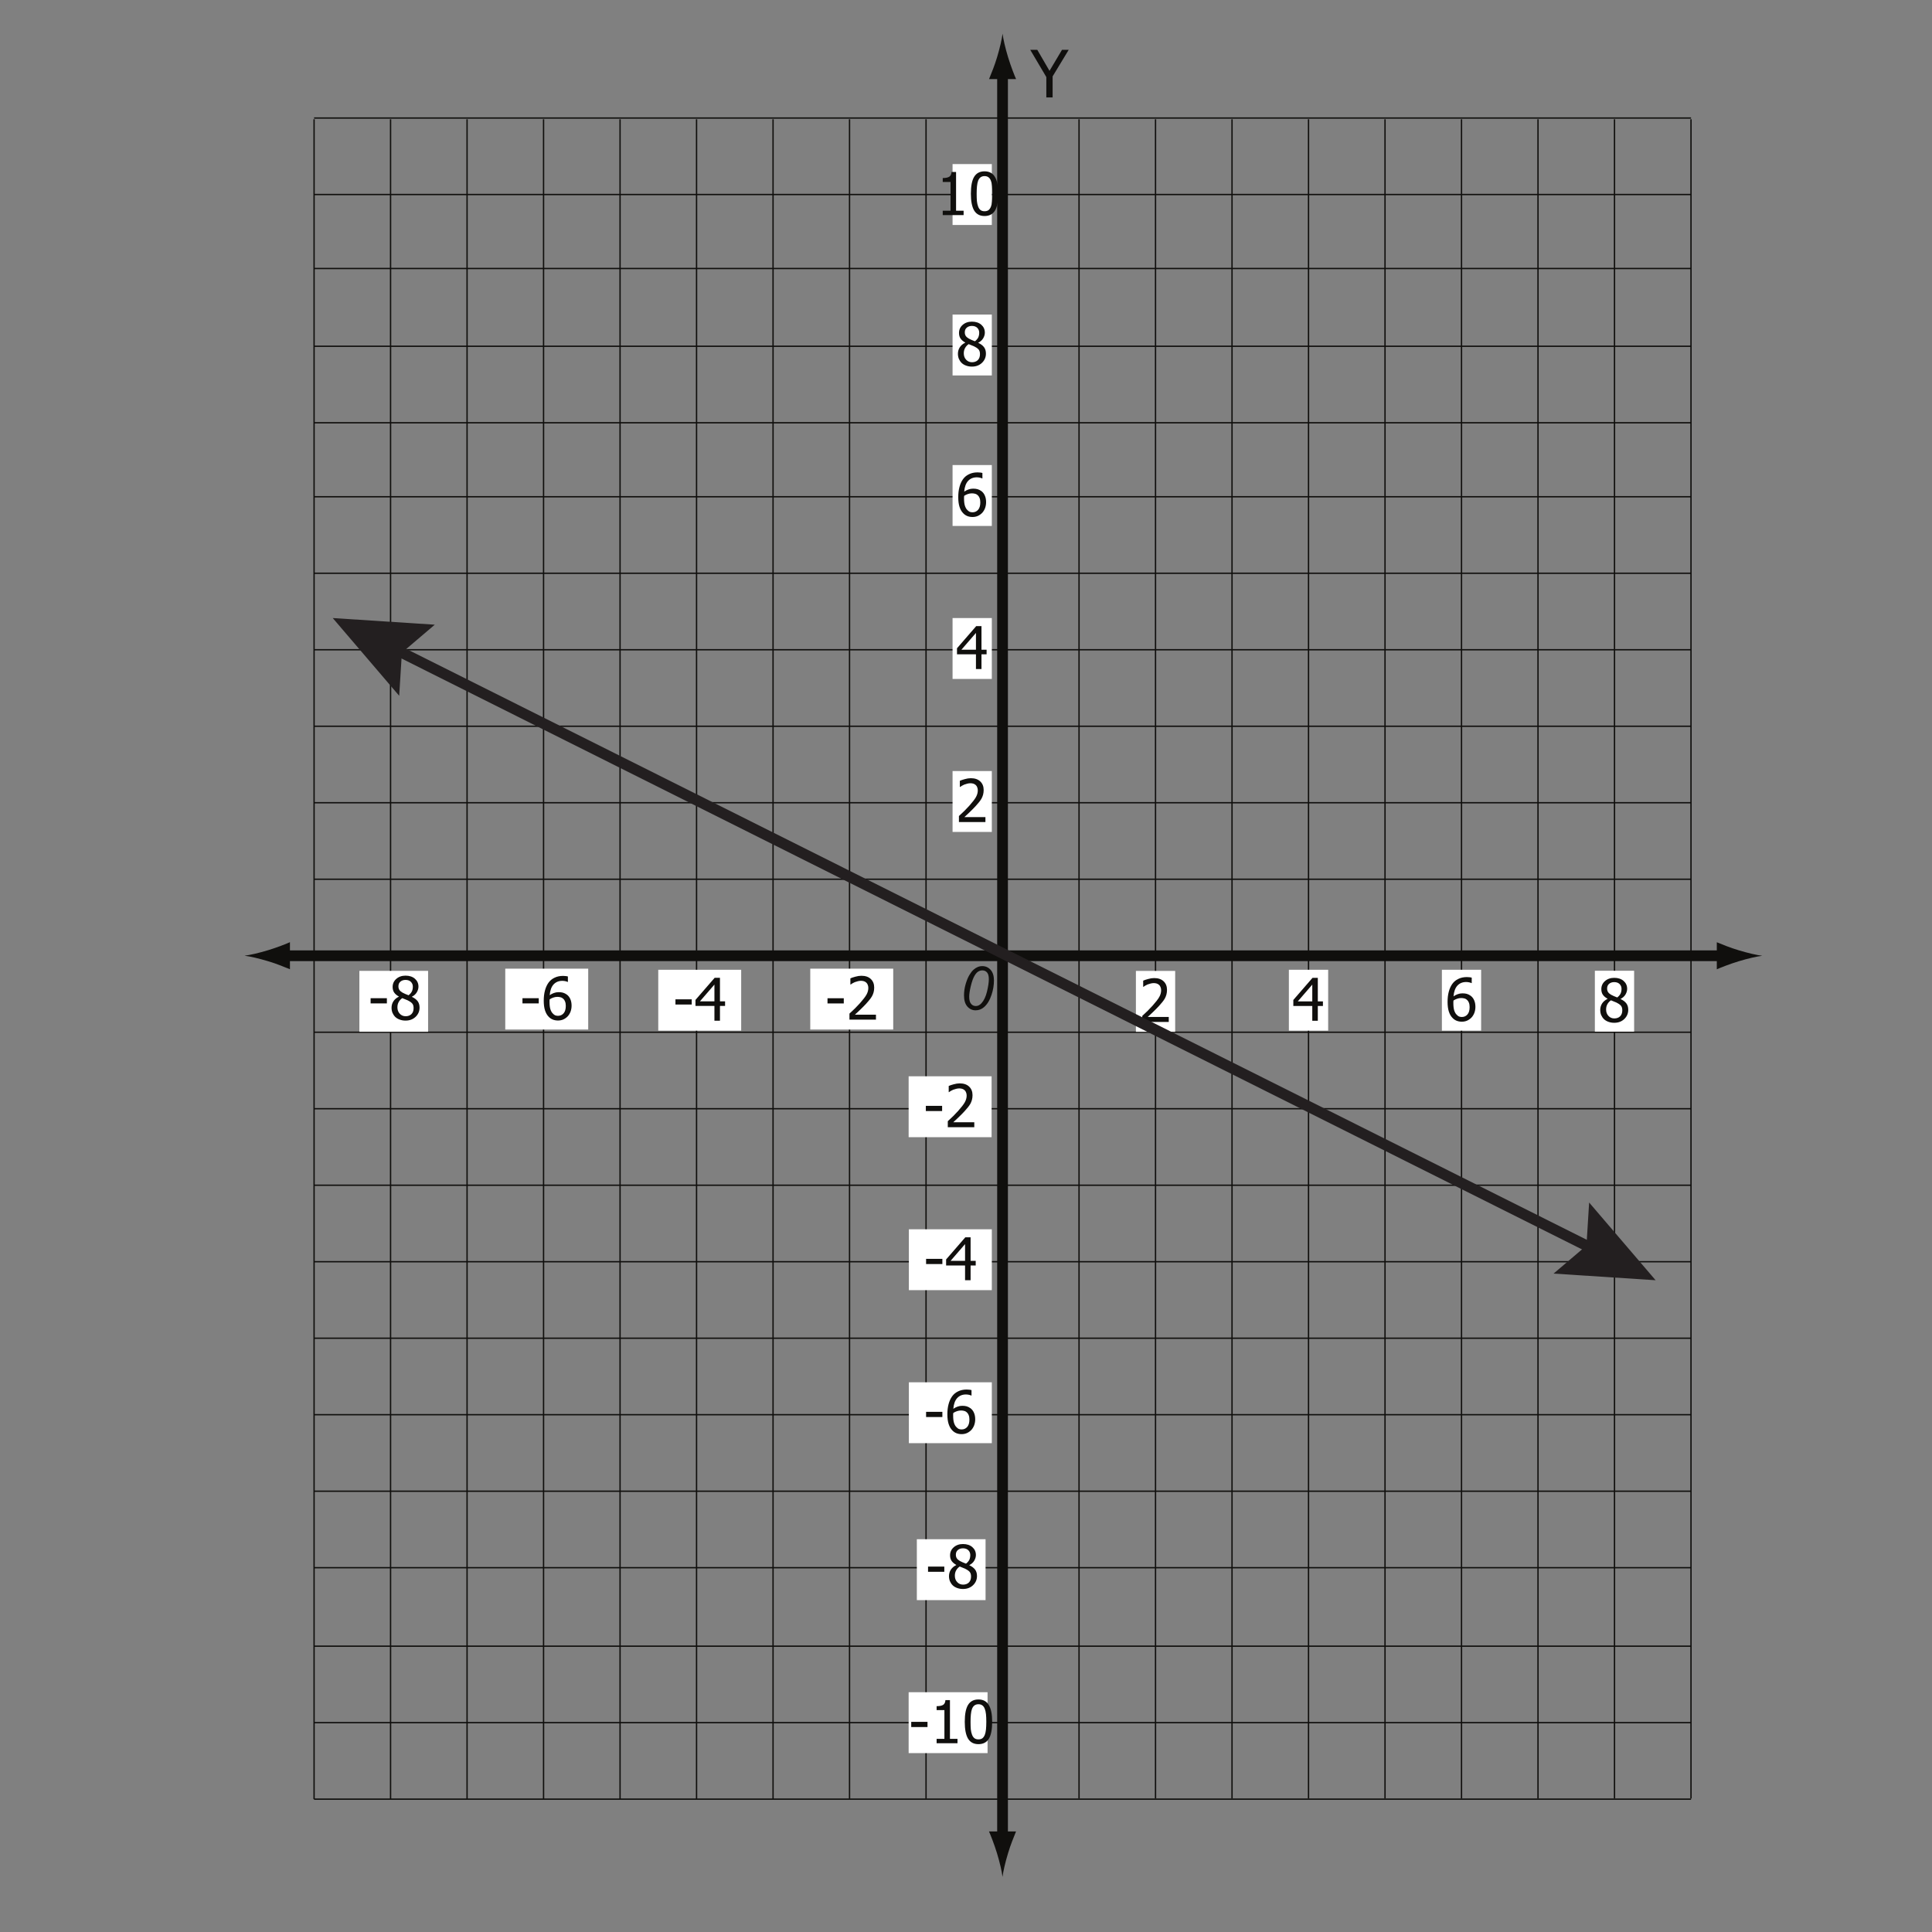 <?xml version="1.0" encoding="UTF-8"?>
<svg xmlns="http://www.w3.org/2000/svg" xmlns:xlink="http://www.w3.org/1999/xlink" width="360pt" height="360pt" viewBox="0 0 360 360" version="1.1">
<rect x="0" y="0" width="360" height="360" fill="#808080" stroke="none"/>
<defs>
<g>
<symbol overflow="visible" id="glyph0-0">
<path style="stroke:none;" d="M 1.531 0 L 1.531 -9.156 L 10.672 -9.156 L 10.672 0 Z M 2.281 -0.766 L 9.922 -0.766 L 9.922 -8.391 L 2.281 -8.391 Z M 2.281 -0.766 "/>
</symbol>
<symbol overflow="visible" id="glyph0-1">
<path style="stroke:none;" d="M 7.109 -8.875 L 4.109 -3.922 L 4.109 0 L 2.938 0 L 2.938 -3.797 L -0.062 -8.875 L 1.25 -8.875 L 3.531 -4.953 L 5.859 -8.875 Z M 7.109 -8.875 "/>
</symbol>
<symbol overflow="visible" id="glyph1-0">
<path style="stroke:none;" d="M 1.375 0 L 1.375 -8.25 L 9.625 -8.25 L 9.625 0 Z M 2.062 -0.688 L 8.938 -0.688 L 8.938 -7.562 L 2.062 -7.562 Z M 2.062 -0.688 "/>
</symbol>
<symbol overflow="visible" id="glyph1-1">
<path style="stroke:none;" d="M 5.516 0 L 0.578 0 L 0.578 -1.125 C 0.941 -1.457 1.281 -1.773 1.594 -2.078 C 1.906 -2.391 2.211 -2.711 2.516 -3.047 C 3.117 -3.723 3.531 -4.258 3.75 -4.656 C 3.977 -5.062 4.094 -5.477 4.094 -5.906 C 4.094 -6.125 4.055 -6.316 3.984 -6.484 C 3.922 -6.66 3.828 -6.801 3.703 -6.906 C 3.578 -7.02 3.43 -7.102 3.266 -7.156 C 3.098 -7.207 2.914 -7.234 2.719 -7.234 C 2.531 -7.234 2.336 -7.207 2.141 -7.156 C 1.953 -7.113 1.766 -7.055 1.578 -6.984 C 1.43 -6.922 1.285 -6.848 1.141 -6.766 C 1.004 -6.68 0.895 -6.609 0.812 -6.547 L 0.75 -6.547 L 0.75 -7.688 C 0.969 -7.789 1.273 -7.895 1.672 -8 C 2.066 -8.113 2.441 -8.172 2.797 -8.172 C 3.547 -8.172 4.129 -7.973 4.547 -7.578 C 4.973 -7.18 5.188 -6.645 5.188 -5.969 C 5.188 -5.656 5.148 -5.363 5.078 -5.094 C 5.004 -4.832 4.906 -4.586 4.781 -4.359 C 4.645 -4.129 4.484 -3.898 4.297 -3.672 C 4.109 -3.441 3.91 -3.211 3.703 -2.984 C 3.367 -2.617 2.992 -2.238 2.578 -1.844 C 2.16 -1.457 1.832 -1.148 1.594 -0.922 L 5.516 -0.922 Z M 5.516 0 "/>
</symbol>
<symbol overflow="visible" id="glyph1-2">
<path style="stroke:none;" d="M 5.734 -2.75 L 4.781 -2.75 L 4.781 0 L 3.75 0 L 3.75 -2.75 L 0.219 -2.75 L 0.219 -3.875 L 3.797 -8 L 4.781 -8 L 4.781 -3.609 L 5.734 -3.609 Z M 3.75 -3.609 L 3.75 -6.734 L 1.047 -3.609 Z M 3.75 -3.609 "/>
</symbol>
<symbol overflow="visible" id="glyph1-3">
<path style="stroke:none;" d="M 5.641 -2.594 C 5.641 -2.188 5.57 -1.805 5.438 -1.453 C 5.301 -1.109 5.117 -0.816 4.891 -0.578 C 4.648 -0.336 4.379 -0.148 4.078 -0.016 C 3.785 0.109 3.461 0.172 3.109 0.172 C 2.742 0.172 2.41 0.109 2.109 -0.016 C 1.816 -0.141 1.562 -0.32 1.344 -0.562 C 1.062 -0.852 0.844 -1.238 0.688 -1.719 C 0.531 -2.207 0.453 -2.805 0.453 -3.516 C 0.453 -4.211 0.523 -4.836 0.672 -5.391 C 0.816 -5.953 1.035 -6.441 1.328 -6.859 C 1.617 -7.266 1.992 -7.578 2.453 -7.797 C 2.91 -8.023 3.441 -8.141 4.047 -8.141 C 4.223 -8.141 4.391 -8.129 4.547 -8.109 C 4.703 -8.098 4.836 -8.07 4.953 -8.031 L 4.953 -7.016 L 4.906 -7.016 C 4.812 -7.066 4.672 -7.113 4.484 -7.156 C 4.305 -7.195 4.113 -7.219 3.906 -7.219 C 3.238 -7.219 2.695 -6.992 2.281 -6.547 C 1.875 -6.098 1.633 -5.43 1.562 -4.547 C 1.812 -4.723 2.07 -4.859 2.344 -4.953 C 2.613 -5.055 2.906 -5.109 3.219 -5.109 C 3.531 -5.109 3.801 -5.078 4.031 -5.016 C 4.27 -4.953 4.52 -4.828 4.781 -4.641 C 5.07 -4.41 5.285 -4.125 5.422 -3.781 C 5.566 -3.445 5.641 -3.051 5.641 -2.594 Z M 4.562 -2.547 C 4.562 -2.879 4.516 -3.156 4.422 -3.375 C 4.336 -3.602 4.195 -3.797 4 -3.953 C 3.863 -4.066 3.707 -4.141 3.531 -4.172 C 3.352 -4.211 3.172 -4.234 2.984 -4.234 C 2.734 -4.234 2.488 -4.191 2.25 -4.109 C 2.02 -4.035 1.789 -3.926 1.562 -3.781 C 1.551 -3.707 1.539 -3.633 1.531 -3.562 C 1.531 -3.488 1.531 -3.395 1.531 -3.281 C 1.531 -2.727 1.582 -2.281 1.688 -1.938 C 1.801 -1.594 1.941 -1.336 2.109 -1.172 C 2.266 -0.992 2.422 -0.867 2.578 -0.797 C 2.742 -0.734 2.922 -0.703 3.109 -0.703 C 3.535 -0.703 3.883 -0.859 4.156 -1.172 C 4.426 -1.484 4.562 -1.941 4.562 -2.547 Z M 4.562 -2.547 "/>
</symbol>
<symbol overflow="visible" id="glyph1-4">
<path style="stroke:none;" d="M 3.516 -3.016 L 0.484 -3.016 L 0.484 -3.984 L 3.516 -3.984 Z M 3.516 -3.016 "/>
</symbol>
<symbol overflow="visible" id="glyph1-5">
<path style="stroke:none;" d="M 4.359 -6.141 C 4.359 -6.492 4.238 -6.789 4 -7.031 C 3.758 -7.27 3.426 -7.391 3 -7.391 C 2.602 -7.391 2.281 -7.281 2.031 -7.062 C 1.789 -6.852 1.672 -6.566 1.672 -6.203 C 1.672 -5.93 1.734 -5.703 1.859 -5.516 C 1.984 -5.336 2.172 -5.176 2.422 -5.031 C 2.535 -4.969 2.707 -4.883 2.938 -4.781 C 3.164 -4.676 3.375 -4.594 3.562 -4.531 C 3.863 -4.77 4.07 -5.016 4.188 -5.266 C 4.301 -5.516 4.359 -5.805 4.359 -6.141 Z M 4.5 -2.125 C 4.5 -2.457 4.438 -2.719 4.312 -2.906 C 4.188 -3.102 3.938 -3.301 3.562 -3.5 C 3.445 -3.57 3.285 -3.645 3.078 -3.719 C 2.879 -3.801 2.648 -3.895 2.391 -4 C 2.098 -3.801 1.875 -3.555 1.719 -3.266 C 1.562 -2.984 1.484 -2.656 1.484 -2.281 C 1.484 -1.801 1.629 -1.406 1.922 -1.094 C 2.211 -0.781 2.578 -0.625 3.016 -0.625 C 3.461 -0.625 3.82 -0.754 4.094 -1.016 C 4.363 -1.285 4.5 -1.656 4.5 -2.125 Z M 3 0.188 C 2.602 0.188 2.238 0.125 1.906 0 C 1.582 -0.113 1.305 -0.281 1.078 -0.5 C 0.859 -0.719 0.688 -0.973 0.562 -1.266 C 0.445 -1.566 0.391 -1.879 0.391 -2.203 C 0.391 -2.641 0.504 -3.039 0.734 -3.406 C 0.973 -3.77 1.312 -4.055 1.75 -4.266 L 1.75 -4.297 C 1.352 -4.523 1.062 -4.773 0.875 -5.047 C 0.688 -5.328 0.594 -5.672 0.594 -6.078 C 0.594 -6.68 0.816 -7.18 1.266 -7.578 C 1.723 -7.984 2.301 -8.188 3 -8.188 C 3.727 -8.188 4.312 -7.992 4.75 -7.609 C 5.188 -7.223 5.406 -6.734 5.406 -6.141 C 5.406 -5.785 5.301 -5.43 5.094 -5.078 C 4.883 -4.734 4.582 -4.461 4.188 -4.266 L 4.188 -4.234 C 4.656 -4.016 5.008 -3.75 5.25 -3.438 C 5.488 -3.125 5.609 -2.723 5.609 -2.234 C 5.609 -1.547 5.359 -0.969 4.859 -0.5 C 4.367 -0.039 3.75 0.188 3 0.188 Z M 3 0.188 "/>
</symbol>
<symbol overflow="visible" id="glyph1-6">
<path style="stroke:none;" d="M 5.109 0 L 1.219 0 L 1.219 -0.812 L 2.672 -0.812 L 2.672 -6.172 L 1.219 -6.172 L 1.219 -6.906 C 1.758 -6.906 2.16 -6.984 2.422 -7.141 C 2.68 -7.297 2.828 -7.594 2.859 -8.031 L 3.703 -8.031 L 3.703 -0.812 L 5.109 -0.812 Z M 5.109 0 "/>
</symbol>
<symbol overflow="visible" id="glyph1-7">
<path style="stroke:none;" d="M 5.562 -4 C 5.562 -2.562 5.352 -1.504 4.938 -0.828 C 4.52 -0.16 3.875 0.172 3 0.172 C 2.125 0.172 1.477 -0.172 1.062 -0.859 C 0.656 -1.547 0.453 -2.586 0.453 -3.984 C 0.453 -5.43 0.66 -6.488 1.078 -7.156 C 1.492 -7.82 2.133 -8.156 3 -8.156 C 3.883 -8.156 4.531 -7.805 4.938 -7.109 C 5.352 -6.422 5.562 -5.383 5.562 -4 Z M 4.188 -1.562 C 4.289 -1.82 4.363 -2.156 4.406 -2.562 C 4.445 -2.969 4.469 -3.445 4.469 -4 C 4.469 -4.551 4.445 -5.023 4.406 -5.422 C 4.363 -5.828 4.285 -6.164 4.172 -6.438 C 4.066 -6.707 3.922 -6.91 3.734 -7.047 C 3.547 -7.191 3.301 -7.266 3 -7.266 C 2.707 -7.266 2.461 -7.191 2.266 -7.047 C 2.078 -6.91 1.926 -6.703 1.812 -6.422 C 1.707 -6.148 1.633 -5.805 1.594 -5.391 C 1.551 -4.984 1.531 -4.516 1.531 -3.984 C 1.531 -3.43 1.547 -2.969 1.578 -2.594 C 1.617 -2.219 1.695 -1.879 1.812 -1.578 C 1.914 -1.305 2.062 -1.094 2.25 -0.938 C 2.445 -0.789 2.695 -0.719 3 -0.719 C 3.301 -0.719 3.547 -0.785 3.734 -0.922 C 3.922 -1.066 4.07 -1.281 4.188 -1.562 Z M 4.188 -1.562 "/>
</symbol>
<symbol overflow="visible" id="glyph2-0">
<path style="stroke:none;" d="M 1.406 0 L 1.406 -7.047 L 7.047 -7.047 L 7.047 0 Z M 1.578 -0.172 L 6.859 -0.172 L 6.859 -6.859 L 1.578 -6.859 Z M 1.578 -0.172 "/>
</symbol>
<symbol overflow="visible" id="glyph2-1">
<path style="stroke:none;" d="M 0.797 -2.641 C 0.797 -3.328 0.895 -4.02 1.094 -4.719 C 1.301 -5.426 1.531 -5.988 1.781 -6.406 C 2.031 -6.832 2.285 -7.164 2.547 -7.406 C 2.816 -7.645 3.082 -7.816 3.344 -7.922 C 3.602 -8.035 3.891 -8.094 4.203 -8.094 C 4.816 -8.094 5.332 -7.863 5.75 -7.406 C 6.164 -6.945 6.375 -6.285 6.375 -5.422 C 6.375 -4.535 6.227 -3.656 5.938 -2.781 C 5.602 -1.75 5.133 -0.973 4.531 -0.453 C 4.07 -0.055 3.547 0.141 2.953 0.141 C 2.348 0.141 1.836 -0.094 1.422 -0.562 C 1.004 -1.039 0.797 -1.734 0.797 -2.641 Z M 1.766 -2.391 C 1.766 -1.898 1.844 -1.516 2 -1.234 C 2.227 -0.848 2.562 -0.656 3 -0.656 C 3.383 -0.656 3.734 -0.828 4.047 -1.172 C 4.504 -1.672 4.848 -2.395 5.078 -3.344 C 5.305 -4.289 5.422 -5.062 5.422 -5.656 C 5.422 -6.238 5.312 -6.656 5.094 -6.906 C 4.875 -7.164 4.582 -7.297 4.219 -7.297 C 3.945 -7.297 3.695 -7.227 3.469 -7.094 C 3.238 -6.957 3.02 -6.723 2.812 -6.391 C 2.52 -5.93 2.266 -5.238 2.047 -4.312 C 1.859 -3.52 1.766 -2.879 1.766 -2.391 Z M 1.766 -2.391 "/>
</symbol>
</g>
</defs>
<g id="surface1">
<path style="fill:none;stroke-width:2;stroke-linecap:butt;stroke-linejoin:miter;stroke:rgb(6.476%,5.928%,5.235%);stroke-opacity:1;stroke-miterlimit:4;" d="M 0 -0.001 L 269.262 -0.001 " transform="matrix(1,0,0,-1,52.336,178.089)"/>
<path style=" stroke:none;fill-rule:nonzero;fill:rgb(6.476%,5.928%,5.235%);fill-opacity:1;" d="M 323.957 177.062 C 322.305 176.566 321.227 176.105 319.902 175.574 L 319.902 180.617 C 320.379 180.391 322.305 179.625 323.957 179.125 C 325.727 178.59 327.332 178.223 328.371 178.094 C 327.332 177.965 325.727 177.598 323.957 177.062 "/>
<path style=" stroke:none;fill-rule:nonzero;fill:rgb(6.476%,5.928%,5.235%);fill-opacity:1;" d="M 49.973 179.113 C 51.629 179.613 52.703 180.074 54.027 180.605 L 54.027 175.562 C 53.555 175.785 51.629 176.555 49.973 177.051 C 48.203 177.586 46.602 177.953 45.559 178.082 C 46.602 178.215 48.203 178.578 49.973 179.113 "/>
<path style="fill:none;stroke-width:2;stroke-linecap:butt;stroke-linejoin:miter;stroke:rgb(6.476%,5.928%,5.235%);stroke-opacity:1;stroke-miterlimit:4;" d="M -0 -0.001 L -0 -329.908 " transform="matrix(1,0,0,-1,186.809,13.045)"/>
<path style=" stroke:none;fill-rule:nonzero;fill:rgb(6.476%,5.928%,5.235%);fill-opacity:1;" d="M 187.836 345.316 C 188.336 343.664 188.793 342.586 189.324 341.262 L 184.281 341.262 C 184.508 341.738 185.273 343.664 185.773 345.316 C 186.309 347.086 186.676 348.688 186.805 349.73 C 186.934 348.688 187.301 347.086 187.836 345.316 "/>
<path style=" stroke:none;fill-rule:nonzero;fill:rgb(6.476%,5.928%,5.235%);fill-opacity:1;" d="M 185.785 10.684 C 185.285 12.336 184.824 13.41 184.293 14.738 L 189.336 14.738 C 189.109 14.262 188.344 12.336 187.848 10.684 C 187.309 8.914 186.945 7.309 186.812 6.27 C 186.684 7.309 186.316 8.914 185.785 10.684 "/>
<path style="fill:none;stroke-width:0.25;stroke-linecap:butt;stroke-linejoin:miter;stroke:rgb(6.476%,5.928%,5.235%);stroke-opacity:1;stroke-miterlimit:4;" d="M 0.001 0.001 L 256.575 0.001 " transform="matrix(1,0,0,-1,58.523,192.341)"/>
<path style="fill:none;stroke-width:0.25;stroke-linecap:butt;stroke-linejoin:miter;stroke:rgb(6.476%,5.928%,5.235%);stroke-opacity:1;stroke-miterlimit:4;" d="M 0.001 0.001 L 256.575 0.001 " transform="matrix(1,0,0,-1,58.523,206.595)"/>
<path style="fill:none;stroke-width:0.25;stroke-linecap:butt;stroke-linejoin:miter;stroke:rgb(6.476%,5.928%,5.235%);stroke-opacity:1;stroke-miterlimit:4;" d="M 0.001 0 L 256.575 0 " transform="matrix(1,0,0,-1,58.523,220.848)"/>
<path style="fill:none;stroke-width:0.25;stroke-linecap:butt;stroke-linejoin:miter;stroke:rgb(6.476%,5.928%,5.235%);stroke-opacity:1;stroke-miterlimit:4;" d="M 0.001 0 L 256.575 0 " transform="matrix(1,0,0,-1,58.523,235.102)"/>
<path style="fill:none;stroke-width:0.25;stroke-linecap:butt;stroke-linejoin:miter;stroke:rgb(6.476%,5.928%,5.235%);stroke-opacity:1;stroke-miterlimit:4;" d="M 0.001 0.002 L 256.575 0.002 " transform="matrix(1,0,0,-1,58.523,249.357)"/>
<path style="fill:none;stroke-width:0.25;stroke-linecap:butt;stroke-linejoin:miter;stroke:rgb(6.476%,5.928%,5.235%);stroke-opacity:1;stroke-miterlimit:4;" d="M 0.001 0.002 L 256.575 0.002 " transform="matrix(1,0,0,-1,58.523,263.611)"/>
<path style="fill:none;stroke-width:0.25;stroke-linecap:butt;stroke-linejoin:miter;stroke:rgb(6.476%,5.928%,5.235%);stroke-opacity:1;stroke-miterlimit:4;" d="M 0.001 0.002 L 256.575 0.002 " transform="matrix(1,0,0,-1,58.523,277.865)"/>
<path style="fill:none;stroke-width:0.25;stroke-linecap:butt;stroke-linejoin:miter;stroke:rgb(6.476%,5.928%,5.235%);stroke-opacity:1;stroke-miterlimit:4;" d="M 0.001 0.002 L 256.575 0.002 " transform="matrix(1,0,0,-1,58.523,292.119)"/>
<path style="fill:none;stroke-width:0.25;stroke-linecap:butt;stroke-linejoin:miter;stroke:rgb(6.476%,5.928%,5.235%);stroke-opacity:1;stroke-miterlimit:4;" d="M 0.001 0.001 L 256.575 0.001 " transform="matrix(1,0,0,-1,58.523,163.833)"/>
<path style="fill:none;stroke-width:0.25;stroke-linecap:butt;stroke-linejoin:miter;stroke:rgb(6.476%,5.928%,5.235%);stroke-opacity:1;stroke-miterlimit:4;" d="M 0.001 -0 L 256.575 -0 " transform="matrix(1,0,0,-1,58.523,149.578)"/>
<path style="fill:none;stroke-width:0.25;stroke-linecap:butt;stroke-linejoin:miter;stroke:rgb(6.476%,5.928%,5.235%);stroke-opacity:1;stroke-miterlimit:4;" d="M 0.001 0.001 L 256.575 0.001 " transform="matrix(1,0,0,-1,58.523,135.325)"/>
<path style="fill:none;stroke-width:0.25;stroke-linecap:butt;stroke-linejoin:miter;stroke:rgb(6.476%,5.928%,5.235%);stroke-opacity:1;stroke-miterlimit:4;" d="M 0.001 0 L 256.575 0 " transform="matrix(1,0,0,-1,58.523,121.071)"/>
<path style="fill:none;stroke-width:0.25;stroke-linecap:butt;stroke-linejoin:miter;stroke:rgb(6.476%,5.928%,5.235%);stroke-opacity:1;stroke-miterlimit:4;" d="M 0.001 0.001 L 256.575 0.001 " transform="matrix(1,0,0,-1,58.523,106.818)"/>
<path style="fill:none;stroke-width:0.25;stroke-linecap:butt;stroke-linejoin:miter;stroke:rgb(6.476%,5.928%,5.235%);stroke-opacity:1;stroke-miterlimit:4;" d="M 0.001 0 L 256.575 0 " transform="matrix(1,0,0,-1,58.523,92.562)"/>
<path style="fill:none;stroke-width:0.25;stroke-linecap:butt;stroke-linejoin:miter;stroke:rgb(6.476%,5.928%,5.235%);stroke-opacity:1;stroke-miterlimit:4;" d="M 0.001 -0.001 L 256.575 -0.001 " transform="matrix(1,0,0,-1,58.523,78.776)"/>
<path style="fill:none;stroke-width:0.25;stroke-linecap:butt;stroke-linejoin:miter;stroke:rgb(6.476%,5.928%,5.235%);stroke-opacity:1;stroke-miterlimit:4;" d="M 0.001 0.001 L 256.575 0.001 " transform="matrix(1,0,0,-1,58.523,64.521)"/>
<path style="fill:none;stroke-width:0.25;stroke-linecap:butt;stroke-linejoin:miter;stroke:rgb(6.476%,5.928%,5.235%);stroke-opacity:1;stroke-miterlimit:4;" d="M -0 0.002 L -0 199.092 " transform="matrix(1,0,0,-1,186.809,263.611)"/>
<path style="fill:none;stroke-width:0.25;stroke-linecap:butt;stroke-linejoin:miter;stroke:rgb(6.476%,5.928%,5.235%);stroke-opacity:1;stroke-miterlimit:4;" d="M -0 -0 L -0 312.973 " transform="matrix(1,0,0,-1,172.555,335.195)"/>
<path style="fill:none;stroke-width:0.25;stroke-linecap:butt;stroke-linejoin:miter;stroke:rgb(6.476%,5.928%,5.235%);stroke-opacity:1;stroke-miterlimit:4;" d="M 0 -0 L 0 312.973 " transform="matrix(1,0,0,-1,158.3,335.195)"/>
<path style="fill:none;stroke-width:0.25;stroke-linecap:butt;stroke-linejoin:miter;stroke:rgb(6.476%,5.928%,5.235%);stroke-opacity:1;stroke-miterlimit:4;" d="M -0 0.002 L -0 313.025 " transform="matrix(1,0,0,-1,144.047,335.248)"/>
<path style="fill:none;stroke-width:0.25;stroke-linecap:butt;stroke-linejoin:miter;stroke:rgb(6.476%,5.928%,5.235%);stroke-opacity:1;stroke-miterlimit:4;" d="M 0.001 0.002 L 0.001 313.025 " transform="matrix(1,0,0,-1,129.792,335.248)"/>
<path style="fill:none;stroke-width:0.25;stroke-linecap:butt;stroke-linejoin:miter;stroke:rgb(6.476%,5.928%,5.235%);stroke-opacity:1;stroke-miterlimit:4;" d="M 0.001 0.002 L 0.001 313.025 " transform="matrix(1,0,0,-1,115.538,335.248)"/>
<path style="fill:none;stroke-width:0.25;stroke-linecap:butt;stroke-linejoin:miter;stroke:rgb(6.476%,5.928%,5.235%);stroke-opacity:1;stroke-miterlimit:4;" d="M 0.001 0.002 L 0.001 313.025 " transform="matrix(1,0,0,-1,101.284,335.248)"/>
<path style="fill:none;stroke-width:0.25;stroke-linecap:butt;stroke-linejoin:miter;stroke:rgb(6.476%,5.928%,5.235%);stroke-opacity:1;stroke-miterlimit:4;" d="M -0 0.002 L -0 313.025 " transform="matrix(1,0,0,-1,87.031,335.248)"/>
<path style="fill:none;stroke-width:0.25;stroke-linecap:butt;stroke-linejoin:miter;stroke:rgb(6.476%,5.928%,5.235%);stroke-opacity:1;stroke-miterlimit:4;" d="M 0.001 0.002 L 0.001 313.025 " transform="matrix(1,0,0,-1,72.776,335.248)"/>
<path style="fill:none;stroke-width:0.25;stroke-linecap:butt;stroke-linejoin:miter;stroke:rgb(6.476%,5.928%,5.235%);stroke-opacity:1;stroke-miterlimit:4;" d="M 0.001 0.002 L 0.001 313.025 " transform="matrix(1,0,0,-1,58.523,335.248)"/>
<path style="fill:none;stroke-width:0.25;stroke-linecap:butt;stroke-linejoin:miter;stroke:rgb(6.476%,5.928%,5.235%);stroke-opacity:1;stroke-miterlimit:4;" d="M -0.001 -0.001 L -0.001 312.901 " transform="matrix(1,0,0,-1,201.064,335.124)"/>
<path style="fill:none;stroke-width:0.25;stroke-linecap:butt;stroke-linejoin:miter;stroke:rgb(6.476%,5.928%,5.235%);stroke-opacity:1;stroke-miterlimit:4;" d="M 0.001 -0.001 L 0.001 312.901 " transform="matrix(1,0,0,-1,215.315,335.124)"/>
<path style="fill:none;stroke-width:0.25;stroke-linecap:butt;stroke-linejoin:miter;stroke:rgb(6.476%,5.928%,5.235%);stroke-opacity:1;stroke-miterlimit:4;" d="M 0 -0.001 L 0 312.901 " transform="matrix(1,0,0,-1,229.57,335.124)"/>
<path style="fill:none;stroke-width:0.25;stroke-linecap:butt;stroke-linejoin:miter;stroke:rgb(6.476%,5.928%,5.235%);stroke-opacity:1;stroke-miterlimit:4;" d="M 0.002 -0.001 L 0.002 312.901 " transform="matrix(1,0,0,-1,243.822,335.124)"/>
<path style="fill:none;stroke-width:0.25;stroke-linecap:butt;stroke-linejoin:miter;stroke:rgb(6.476%,5.928%,5.235%);stroke-opacity:1;stroke-miterlimit:4;" d="M -0.001 -0.001 L -0.001 312.901 " transform="matrix(1,0,0,-1,258.079,335.124)"/>
<path style="fill:none;stroke-width:0.25;stroke-linecap:butt;stroke-linejoin:miter;stroke:rgb(6.476%,5.928%,5.235%);stroke-opacity:1;stroke-miterlimit:4;" d="M -0.001 -0.001 L -0.001 312.901 " transform="matrix(1,0,0,-1,272.333,335.124)"/>
<path style="fill:none;stroke-width:0.25;stroke-linecap:butt;stroke-linejoin:miter;stroke:rgb(6.476%,5.928%,5.235%);stroke-opacity:1;stroke-miterlimit:4;" d="M -0.001 -0.001 L -0.001 312.901 " transform="matrix(1,0,0,-1,286.587,335.124)"/>
<path style="fill:none;stroke-width:0.25;stroke-linecap:butt;stroke-linejoin:miter;stroke:rgb(6.476%,5.928%,5.235%);stroke-opacity:1;stroke-miterlimit:4;" d="M 0 -0.001 L 0 312.901 " transform="matrix(1,0,0,-1,300.84,335.124)"/>
<path style="fill:none;stroke-width:0.25;stroke-linecap:butt;stroke-linejoin:miter;stroke:rgb(6.476%,5.928%,5.235%);stroke-opacity:1;stroke-miterlimit:4;" d="M -0.002 -0.001 L -0.002 312.901 " transform="matrix(1,0,0,-1,315.096,335.124)"/>
<g style="fill:rgb(6.476%,5.928%,5.235%);fill-opacity:1;">
  <use xlink:href="#glyph0-1" x="192.031" y="18.155"/>
</g>
<path style=" stroke:none;fill-rule:nonzero;fill:rgb(100%,100%,100%);fill-opacity:1;" d="M 79.77 192.254 L 66.965 192.254 L 66.965 180.906 L 79.77 180.906 Z M 79.77 192.254 "/>
<path style=" stroke:none;fill-rule:nonzero;fill:rgb(100%,100%,100%);fill-opacity:1;" d="M 184.812 155.02 L 177.496 155.02 L 177.496 143.676 L 184.812 143.676 Z M 184.812 155.02 "/>
<path style=" stroke:none;fill-rule:nonzero;fill:rgb(100%,100%,100%);fill-opacity:1;" d="M 166.438 191.84 L 150.98 191.84 L 150.98 180.496 L 166.438 180.496 Z M 166.438 191.84 "/>
<g style="fill:rgb(6.476%,5.928%,5.235%);fill-opacity:1;">
  <use xlink:href="#glyph1-1" x="178.104" y="153.179"/>
</g>
<path style=" stroke:none;fill-rule:nonzero;fill:rgb(100%,100%,100%);fill-opacity:1;" d="M 247.484 192.047 L 240.164 192.047 L 240.164 180.699 L 247.484 180.699 Z M 247.484 192.047 "/>
<g style="fill:rgb(6.476%,5.928%,5.235%);fill-opacity:1;">
  <use xlink:href="#glyph1-2" x="240.774" y="190.204"/>
</g>
<path style=" stroke:none;fill-rule:nonzero;fill:rgb(100%,100%,100%);fill-opacity:1;" d="M 275.988 192.047 L 268.676 192.047 L 268.676 180.699 L 275.988 180.699 Z M 275.988 192.047 "/>
<g style="fill:rgb(6.476%,5.928%,5.235%);fill-opacity:1;">
  <use xlink:href="#glyph1-3" x="269.281" y="190.204"/>
</g>
<path style=" stroke:none;fill-rule:nonzero;fill:rgb(100%,100%,100%);fill-opacity:1;" d="M 218.977 192.262 L 211.66 192.262 L 211.66 180.918 L 218.977 180.918 Z M 218.977 192.262 "/>
<g style="fill:rgb(6.476%,5.928%,5.235%);fill-opacity:1;">
  <use xlink:href="#glyph1-1" x="212.266" y="190.421"/>
</g>
<g style="fill:rgb(6.476%,5.928%,5.235%);fill-opacity:1;">
  <use xlink:href="#glyph1-4" x="153.71" y="189.992"/>
  <use xlink:href="#glyph1-1" x="157.706" y="189.992"/>
</g>
<path style=" stroke:none;fill-rule:nonzero;fill:rgb(100%,100%,100%);fill-opacity:1;" d="M 184.77 211.898 L 169.312 211.898 L 169.312 200.551 L 184.77 200.551 Z M 184.77 211.898 "/>
<g style="fill:rgb(6.476%,5.928%,5.235%);fill-opacity:1;">
  <use xlink:href="#glyph1-4" x="172.034" y="210.043"/>
  <use xlink:href="#glyph1-1" x="176.029" y="210.043"/>
</g>
<path style=" stroke:none;fill-rule:nonzero;fill:rgb(100%,100%,100%);fill-opacity:1;" d="M 184.812 240.402 L 169.355 240.402 L 169.355 229.059 L 184.812 229.059 Z M 184.812 240.402 "/>
<g style="fill:rgb(6.476%,5.928%,5.235%);fill-opacity:1;">
  <use xlink:href="#glyph1-4" x="172.08" y="238.553"/>
  <use xlink:href="#glyph1-2" x="176.075" y="238.553"/>
</g>
<path style=" stroke:none;fill-rule:nonzero;fill:rgb(100%,100%,100%);fill-opacity:1;" d="M 184.812 268.914 L 169.355 268.914 L 169.355 257.57 L 184.812 257.57 Z M 184.812 268.914 "/>
<g style="fill:rgb(6.476%,5.928%,5.235%);fill-opacity:1;">
  <use xlink:href="#glyph1-4" x="172.08" y="267.059"/>
  <use xlink:href="#glyph1-3" x="176.075" y="267.059"/>
</g>
<path style=" stroke:none;fill-rule:nonzero;fill:rgb(100%,100%,100%);fill-opacity:1;" d="M 138.109 192.047 L 122.656 192.047 L 122.656 180.703 L 138.109 180.703 Z M 138.109 192.047 "/>
<g style="fill:rgb(6.476%,5.928%,5.235%);fill-opacity:1;">
  <use xlink:href="#glyph1-4" x="125.377" y="190.195"/>
  <use xlink:href="#glyph1-2" x="129.373" y="190.195"/>
</g>
<path style=" stroke:none;fill-rule:nonzero;fill:rgb(100%,100%,100%);fill-opacity:1;" d="M 109.605 191.84 L 94.148 191.84 L 94.148 180.496 L 109.605 180.496 Z M 109.605 191.84 "/>
<g style="fill:rgb(6.476%,5.928%,5.235%);fill-opacity:1;">
  <use xlink:href="#glyph1-4" x="96.871" y="189.985"/>
  <use xlink:href="#glyph1-3" x="100.866" y="189.985"/>
</g>
<g style="fill:rgb(6.476%,5.928%,5.235%);fill-opacity:1;">
  <use xlink:href="#glyph1-4" x="68.573" y="189.985"/>
  <use xlink:href="#glyph1-5" x="72.568" y="189.985"/>
</g>
<path style=" stroke:none;fill-rule:nonzero;fill:rgb(100%,100%,100%);fill-opacity:1;" d="M 183.645 298.16 L 170.84 298.16 L 170.84 286.812 L 183.645 286.812 Z M 183.645 298.16 "/>
<g style="fill:rgb(6.476%,5.928%,5.235%);fill-opacity:1;">
  <use xlink:href="#glyph1-4" x="172.442" y="295.896"/>
  <use xlink:href="#glyph1-5" x="176.438" y="295.896"/>
</g>
<path style=" stroke:none;fill-rule:nonzero;fill:rgb(100%,100%,100%);fill-opacity:1;" d="M 184.812 126.512 L 177.496 126.512 L 177.496 115.164 L 184.812 115.164 Z M 184.812 126.512 "/>
<g style="fill:rgb(6.476%,5.928%,5.235%);fill-opacity:1;">
  <use xlink:href="#glyph1-2" x="178.104" y="124.67"/>
</g>
<path style=" stroke:none;fill-rule:nonzero;fill:rgb(100%,100%,100%);fill-opacity:1;" d="M 184.812 98.004 L 177.496 98.004 L 177.496 86.656 L 184.812 86.656 Z M 184.812 98.004 "/>
<g style="fill:rgb(6.476%,5.928%,5.235%);fill-opacity:1;">
  <use xlink:href="#glyph1-3" x="178.104" y="96.162"/>
</g>
<path style=" stroke:none;fill-rule:nonzero;fill:rgb(100%,100%,100%);fill-opacity:1;" d="M 184.812 69.961 L 177.496 69.961 L 177.496 58.613 L 184.812 58.613 Z M 184.812 69.961 "/>
<g style="fill:rgb(6.476%,5.928%,5.235%);fill-opacity:1;">
  <use xlink:href="#glyph1-5" x="178.104" y="68.122"/>
</g>
<path style=" stroke:none;fill-rule:nonzero;fill:rgb(100%,100%,100%);fill-opacity:1;" d="M 304.496 192.234 L 297.18 192.234 L 297.18 180.887 L 304.496 180.887 Z M 304.496 192.234 "/>
<g style="fill:rgb(6.476%,5.928%,5.235%);fill-opacity:1;">
  <use xlink:href="#glyph1-5" x="297.79" y="190.394"/>
</g>
<g style="fill:rgb(6.476%,5.928%,5.235%);fill-opacity:1;">
  <use xlink:href="#glyph2-1" x="178.832" y="188.116"/>
</g>
<path style="fill:none;stroke-width:2;stroke-linecap:butt;stroke-linejoin:miter;stroke:rgb(13.73%,12.16%,12.549%);stroke-opacity:1;stroke-miterlimit:10;" d="M 0.001 -0.002 L -225.147 112.697 " transform="matrix(1,0,0,-1,297.823,233.209)"/>
<path style=" stroke:none;fill-rule:nonzero;fill:rgb(13.73%,12.16%,12.549%);fill-opacity:1;" d="M 296.113 224.07 L 295.613 232.102 L 289.484 237.316 L 308.5 238.551 Z M 296.113 224.07 "/>
<path style=" stroke:none;fill-rule:nonzero;fill:rgb(13.73%,12.16%,12.549%);fill-opacity:1;" d="M 81.016 116.402 L 74.887 121.617 L 74.383 129.648 L 62 115.164 Z M 81.016 116.402 "/>
<path style="fill:none;stroke-width:0.25;stroke-linecap:butt;stroke-linejoin:miter;stroke:rgb(6.476%,5.928%,5.235%);stroke-opacity:1;stroke-miterlimit:4;" d="M 0.001 0.002 L 256.575 0.002 " transform="matrix(1,0,0,-1,58.523,50.033)"/>
<path style="fill:none;stroke-width:0.25;stroke-linecap:butt;stroke-linejoin:miter;stroke:rgb(6.476%,5.928%,5.235%);stroke-opacity:1;stroke-miterlimit:4;" d="M 0.001 0.002 L 256.575 0.002 " transform="matrix(1,0,0,-1,58.523,36.248)"/>
<path style="fill:none;stroke-width:0.25;stroke-linecap:butt;stroke-linejoin:miter;stroke:rgb(6.476%,5.928%,5.235%);stroke-opacity:1;stroke-miterlimit:4;" d="M 0.001 -0 L 256.575 -0 " transform="matrix(1,0,0,-1,58.523,21.992)"/>
<path style=" stroke:none;fill-rule:nonzero;fill:rgb(100%,100%,100%);fill-opacity:1;" d="M 184.812 41.922 L 177.496 41.922 L 177.496 30.574 L 184.812 30.574 Z M 184.812 41.922 "/>
<g style="fill:rgb(6.476%,5.928%,5.235%);fill-opacity:1;">
  <use xlink:href="#glyph1-6" x="174.446" y="40.08"/>
  <use xlink:href="#glyph1-7" x="180.455" y="40.08"/>
</g>
<path style="fill:none;stroke-width:0.25;stroke-linecap:butt;stroke-linejoin:miter;stroke:rgb(6.476%,5.928%,5.235%);stroke-opacity:1;stroke-miterlimit:4;" d="M 0.001 -0.001 L 256.575 -0.001 " transform="matrix(1,0,0,-1,58.523,306.741)"/>
<path style="fill:none;stroke-width:0.25;stroke-linecap:butt;stroke-linejoin:miter;stroke:rgb(6.476%,5.928%,5.235%);stroke-opacity:1;stroke-miterlimit:4;" d="M 0.001 0.002 L 256.575 0.002 " transform="matrix(1,0,0,-1,58.523,320.994)"/>
<path style="fill:none;stroke-width:0.25;stroke-linecap:butt;stroke-linejoin:miter;stroke:rgb(6.476%,5.928%,5.235%);stroke-opacity:1;stroke-miterlimit:4;" d="M 0.001 0.002 L 256.575 0.002 " transform="matrix(1,0,0,-1,58.523,335.248)"/>
<path style=" stroke:none;fill-rule:nonzero;fill:rgb(100%,100%,100%);fill-opacity:1;" d="M 184.016 326.668 L 169.312 326.668 L 169.312 315.32 L 184.016 315.32 Z M 184.016 326.668 "/>
<g style="fill:rgb(6.476%,5.928%,5.235%);fill-opacity:1;">
  <use xlink:href="#glyph1-4" x="169.311" y="324.826"/>
  <use xlink:href="#glyph1-6" x="173.306" y="324.826"/>
  <use xlink:href="#glyph1-7" x="179.316" y="324.826"/>
</g>
</g>
</svg>
